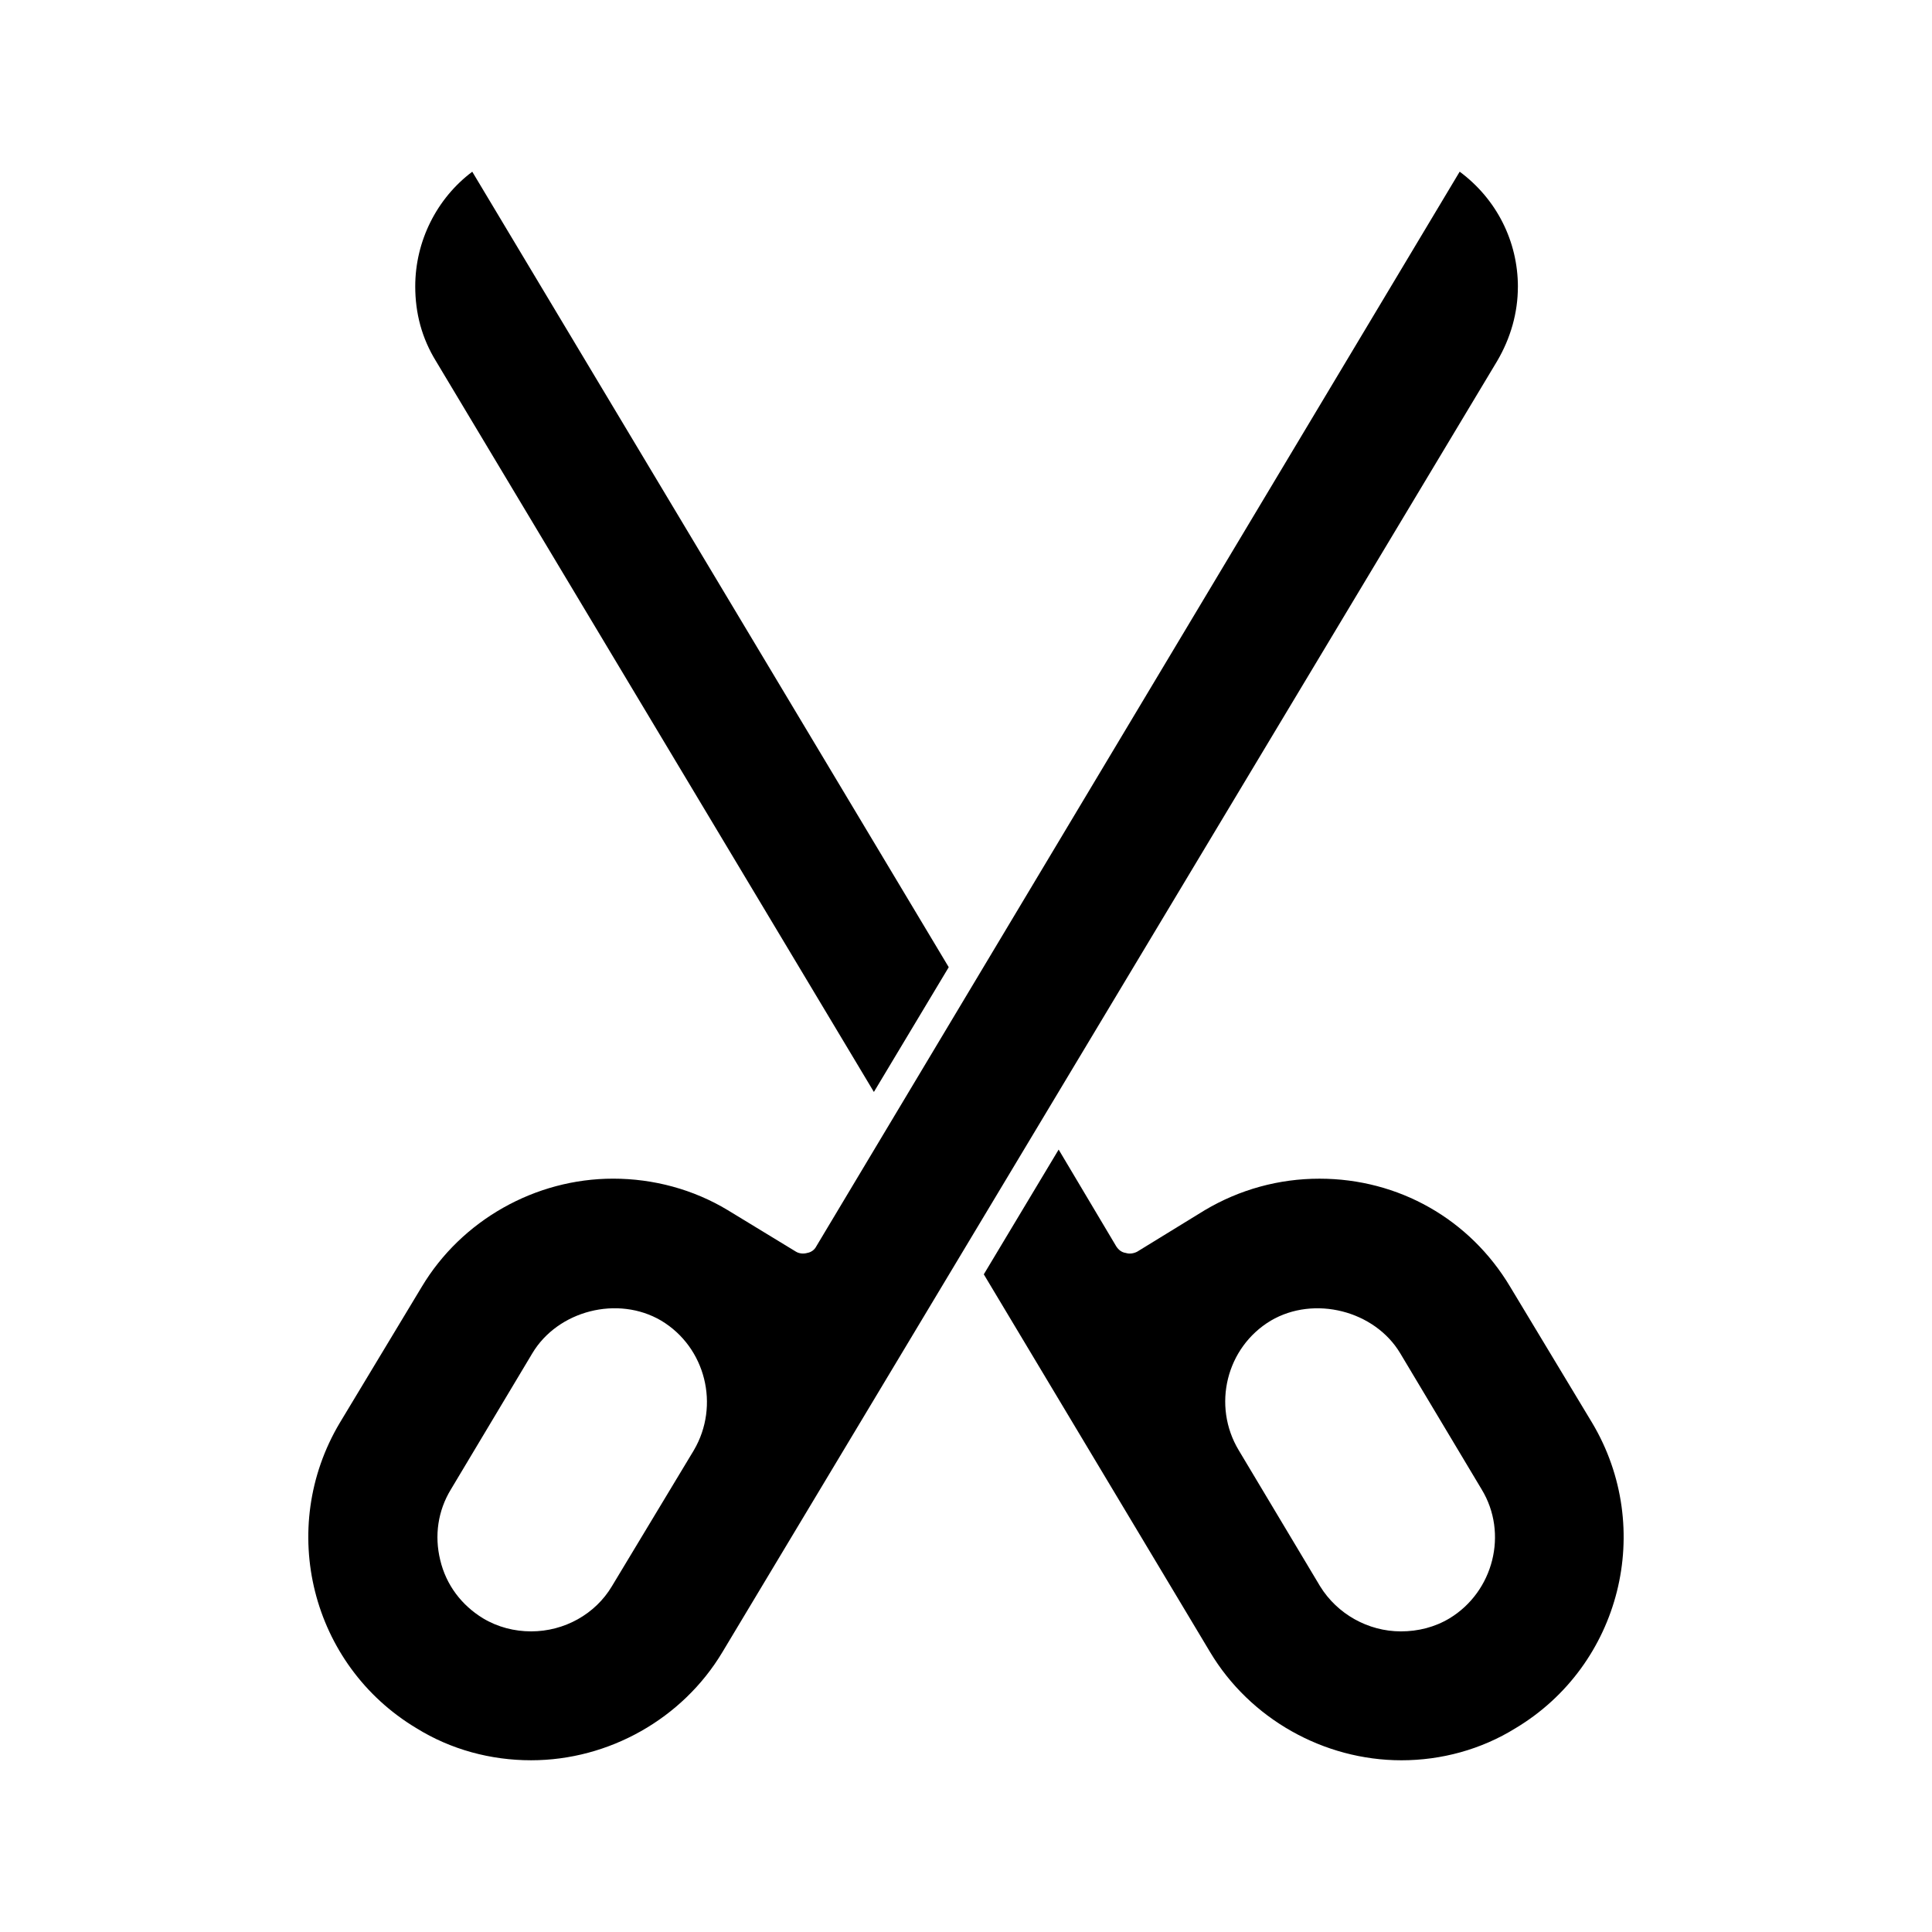 <?xml version="1.0" encoding="UTF-8"?>
<!-- Uploaded to: ICON Repo, www.svgrepo.com, Generator: ICON Repo Mixer Tools -->
<svg fill="#000000" width="800px" height="800px" version="1.1" viewBox="144 144 512 512" xmlns="http://www.w3.org/2000/svg">
 <g>
  <path d="m565.94 521.07-21.727-36.055c-10.707-17.949-29.598-28.652-50.539-28.652-10.707 0-21.098 2.832-30.387 8.344l-17.949 11.02c-0.945 0.473-2.047 0.629-2.992 0.316-1.102-0.156-1.891-0.789-2.519-1.73l-15.273-25.664-19.836 33.062 59.984 100.13c10.547 17.633 30.07 28.652 50.695 28.652 10.547 0 21.098-2.832 30.23-8.5 27.867-16.691 37-52.902 20.312-80.926zm-37.785 51.797c-3.938 2.363-8.344 3.465-12.91 3.465-8.66 0-16.848-4.566-21.41-11.965l-21.57-36.055c-7.086-11.809-3.305-27.238 8.5-34.32 11.492-6.769 27.551-2.676 34.32 8.66l21.57 36.055c7.086 11.648 3.148 27.078-8.5 34.16z"/>
  <path d="m375.59 433.38 19.836-33.062-126.27-210.81c-9.445 7.086-15.113 18.422-15.113 30.387 0 7.086 1.73 13.699 5.512 19.836z"/>
  <path d="m546.26 220.04c0-12.121-5.668-23.301-15.43-30.543l-170.51 284.81c-0.473 0.945-1.418 1.574-2.363 1.73-1.102 0.316-2.203 0.156-2.992-0.316l-18.105-11.02c-9.133-5.512-19.68-8.344-30.387-8.344-20.625 0-40.148 11.02-50.695 28.652l-21.727 36.055c-16.688 28.023-7.559 64.234 20.309 80.926 9.133 5.668 19.68 8.5 30.387 8.5 20.625 0 40.148-11.02 50.695-28.652l205.3-342.12c3.621-6.141 5.512-12.91 5.512-19.68zm-218.37 308.27-21.727 36.055c-4.41 7.398-12.594 11.965-21.41 11.965-4.41 0-8.816-1.102-12.754-3.465-5.668-3.461-9.762-8.816-11.336-15.43-1.574-6.453-0.629-13.066 2.832-18.734l21.57-36.055c6.769-11.336 22.672-15.43 34.164-8.66 11.809 7.086 15.586 22.516 8.66 34.324z"/>
 </g>
</svg>